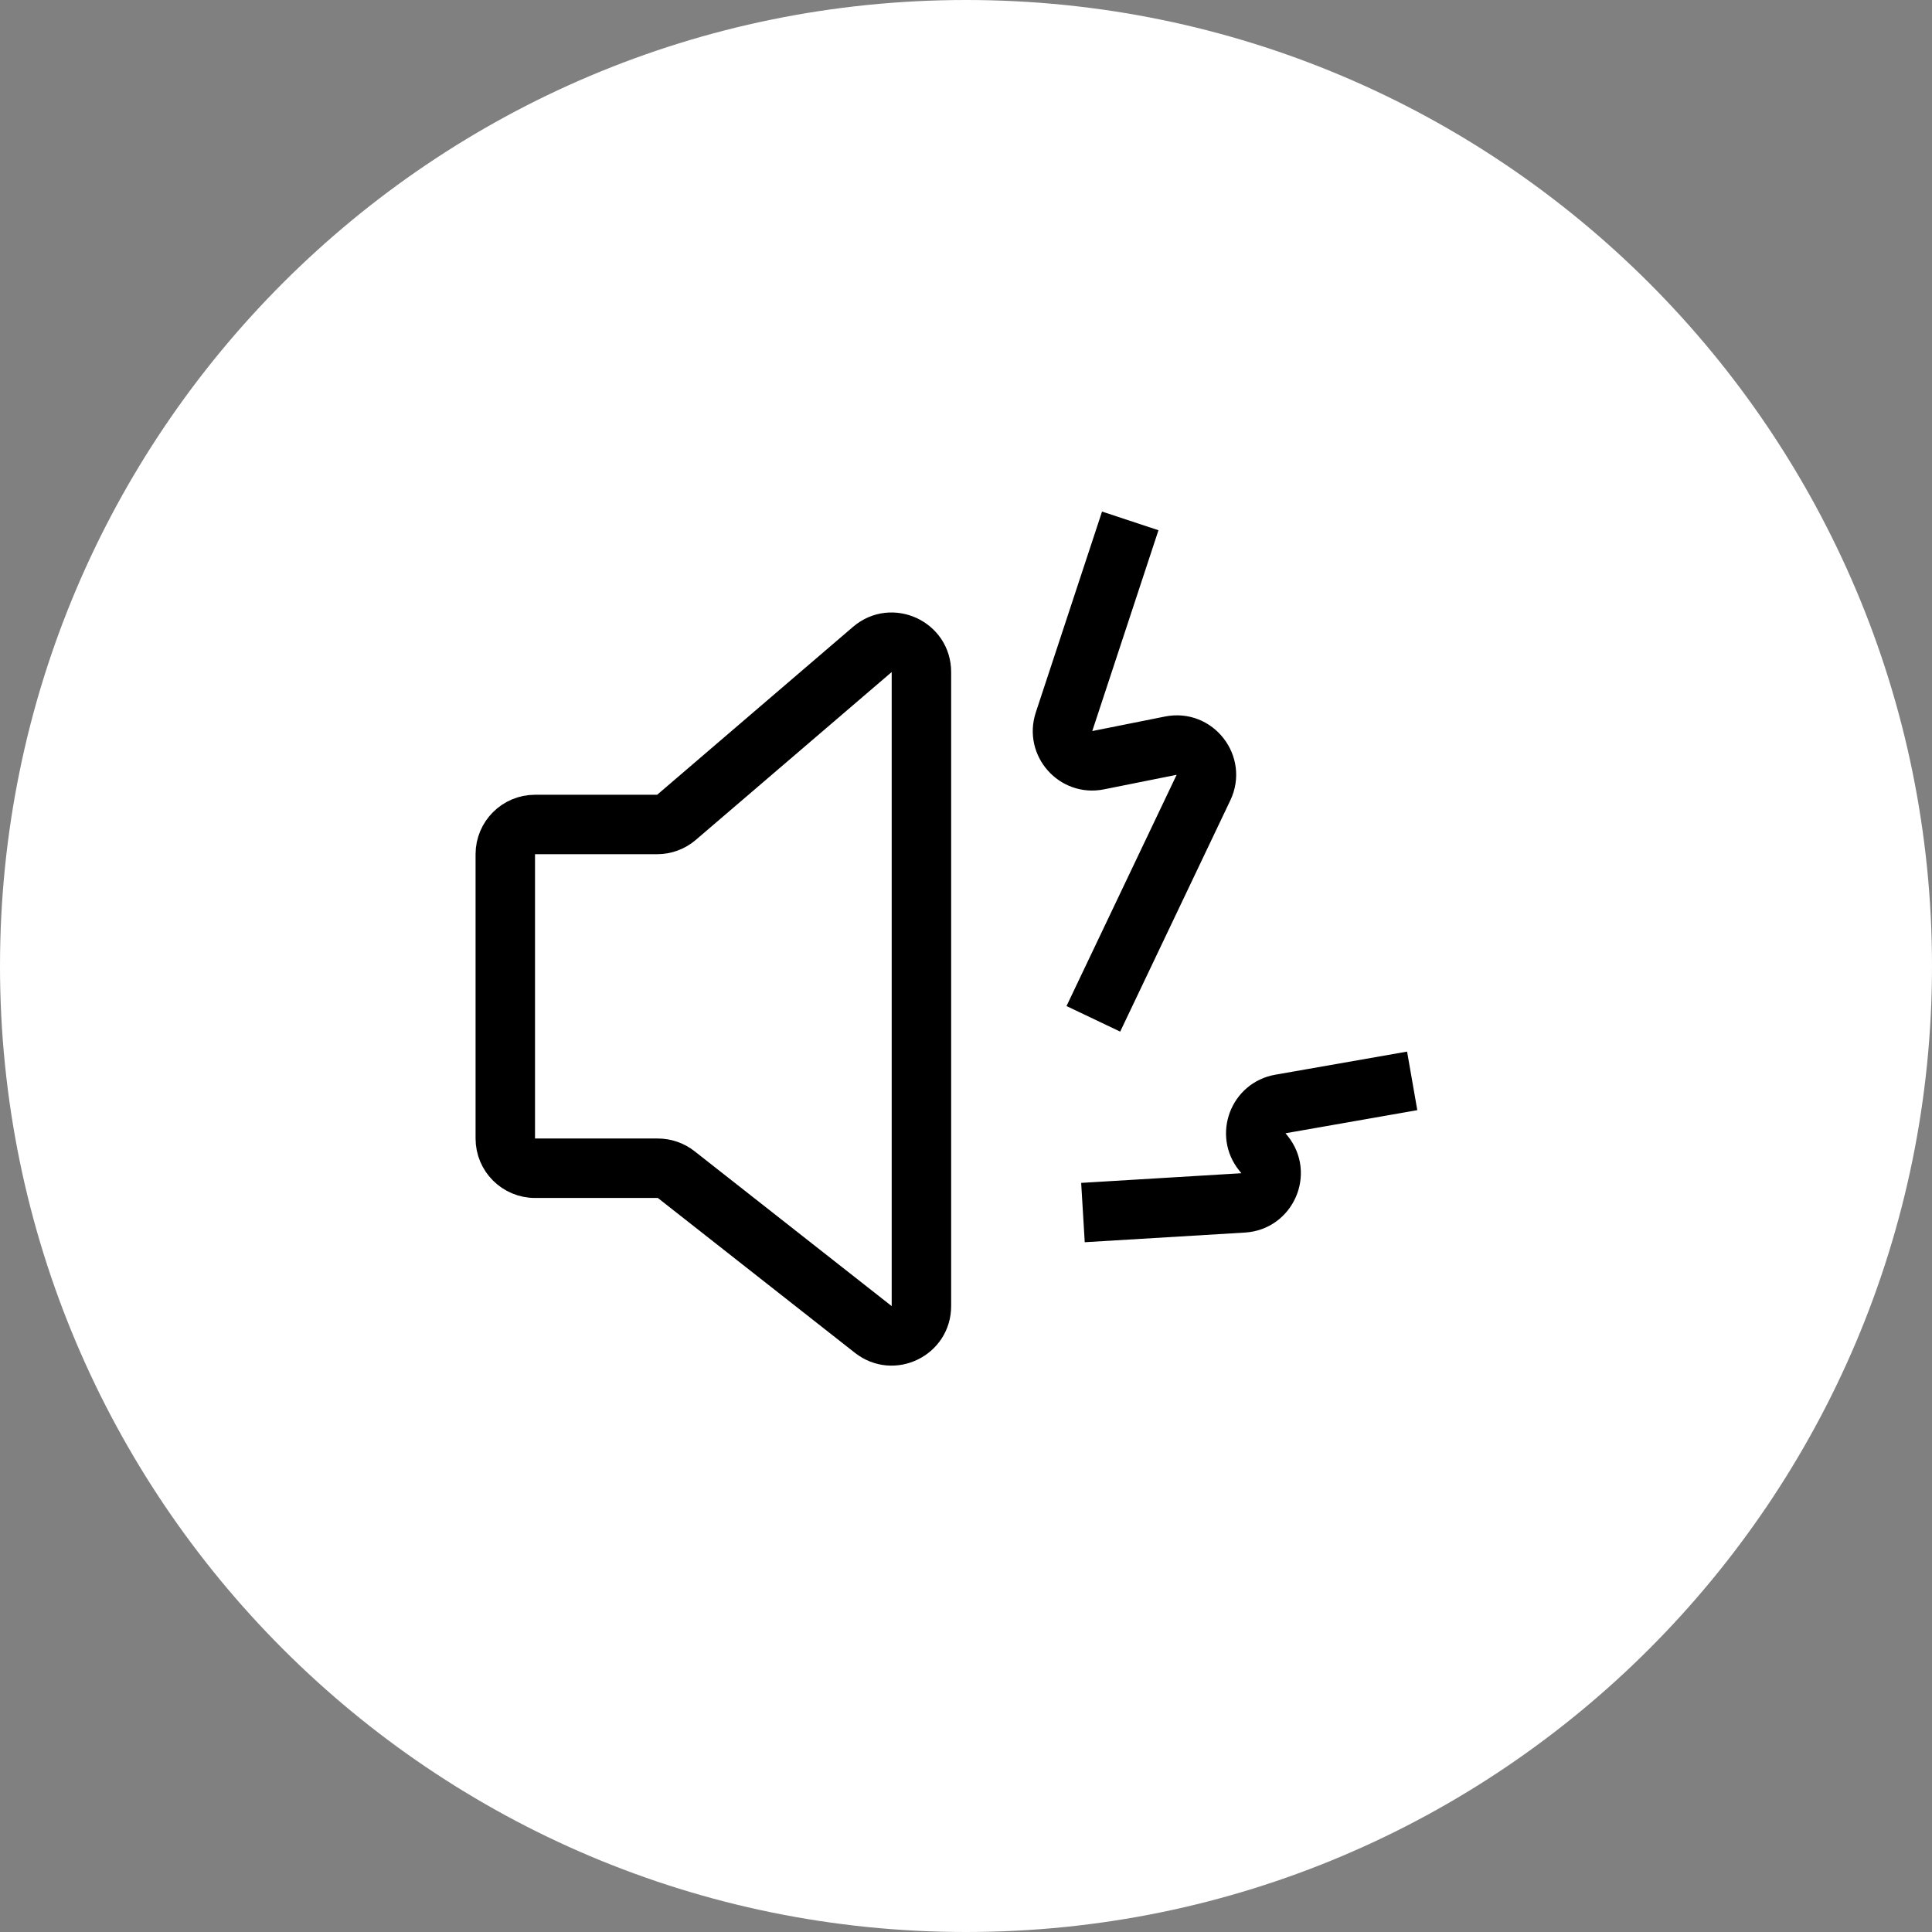 <?xml version="1.0" encoding="UTF-8"?> <svg xmlns="http://www.w3.org/2000/svg" width="65" height="65" viewBox="0 0 65 65" fill="none"><rect x="0" y="0" width="65" height="65" fill="#808080" stroke="none"/> <path d="M65 32.5C65 50.449 50.449 65 32.5 65C14.551 65 0 50.449 0 32.5C0 14.551 14.551 0 32.5 0C50.449 0 65 14.551 65 32.5Z" fill="white"></path> <path d="M35.323 24.126L37.395 17.843L38.344 18.157L36.273 24.439C36.153 24.803 36.47 25.161 36.846 25.086L39.293 24.597C40.504 24.355 41.472 25.598 40.941 26.713L37.451 34.041L36.548 33.611L40.038 26.283C40.215 25.911 39.892 25.497 39.489 25.577L37.042 26.067C35.915 26.292 34.964 25.218 35.323 24.126Z" fill="black"></path> <path d="M35.323 24.126L37.395 17.843L38.344 18.157L36.273 24.439C36.153 24.803 36.47 25.161 36.846 25.086L39.293 24.597C40.504 24.355 41.472 25.598 40.941 26.713L37.451 34.041L36.548 33.611L40.038 26.283C40.215 25.911 39.892 25.497 39.489 25.577L37.042 26.067C35.915 26.292 34.964 25.218 35.323 24.126Z" stroke="black"></path> <path d="M42.991 36.65L46.933 35.959L47.105 36.944L43.163 37.635C42.788 37.701 42.621 38.145 42.86 38.441L42.932 38.53C43.697 39.479 43.071 40.895 41.855 40.969L36.964 41.264L36.904 40.266L41.795 39.971C42.2 39.946 42.409 39.474 42.154 39.158L42.082 39.069C41.365 38.18 41.865 36.847 42.991 36.65Z" fill="black"></path> <path d="M42.991 36.65L46.933 35.959L47.105 36.944L43.163 37.635C42.788 37.701 42.621 38.145 42.86 38.441L42.932 38.53C43.697 39.479 43.071 40.895 41.855 40.969L36.964 41.264L36.904 40.266L41.795 39.971C42.2 39.946 42.409 39.474 42.154 39.158L42.082 39.069C41.365 38.18 41.865 36.847 42.991 36.65Z" stroke="black"></path> <path d="M29.024 21.47C29.997 20.636 31.5 21.328 31.5 22.609V43.943C31.5 45.194 30.058 45.895 29.073 45.122L22.441 39.911C22.353 39.842 22.244 39.804 22.132 39.804H18C17.172 39.804 16.5 39.133 16.5 38.304V28.739C16.5 27.911 17.172 27.239 18 27.239H22.108C22.228 27.239 22.343 27.197 22.434 27.119L29.024 21.47ZM30.5 22.609C30.5 22.182 29.999 21.951 29.675 22.23L23.084 27.878C22.813 28.111 22.466 28.239 22.108 28.239H18C17.724 28.239 17.5 28.463 17.5 28.739V38.304C17.5 38.581 17.724 38.804 18 38.804H22.132C22.468 38.804 22.795 38.917 23.059 39.125L29.691 44.336C30.019 44.594 30.5 44.36 30.5 43.943V22.609Z" fill="black"></path> <path d="M29.024 21.47C29.997 20.636 31.5 21.328 31.5 22.609V43.943C31.5 45.194 30.058 45.895 29.073 45.122L22.441 39.911C22.353 39.842 22.244 39.804 22.132 39.804H18C17.172 39.804 16.5 39.133 16.5 38.304V28.739C16.5 27.911 17.172 27.239 18 27.239H22.108C22.228 27.239 22.343 27.197 22.434 27.119L29.024 21.47ZM30.5 22.609C30.5 22.182 29.999 21.951 29.675 22.23L23.084 27.878C22.813 28.111 22.466 28.239 22.108 28.239H18C17.724 28.239 17.5 28.463 17.5 28.739V38.304C17.5 38.581 17.724 38.804 18 38.804H22.132C22.468 38.804 22.795 38.917 23.059 39.125L29.691 44.336C30.019 44.594 30.5 44.36 30.5 43.943V22.609Z" stroke="black"></path> </svg> 